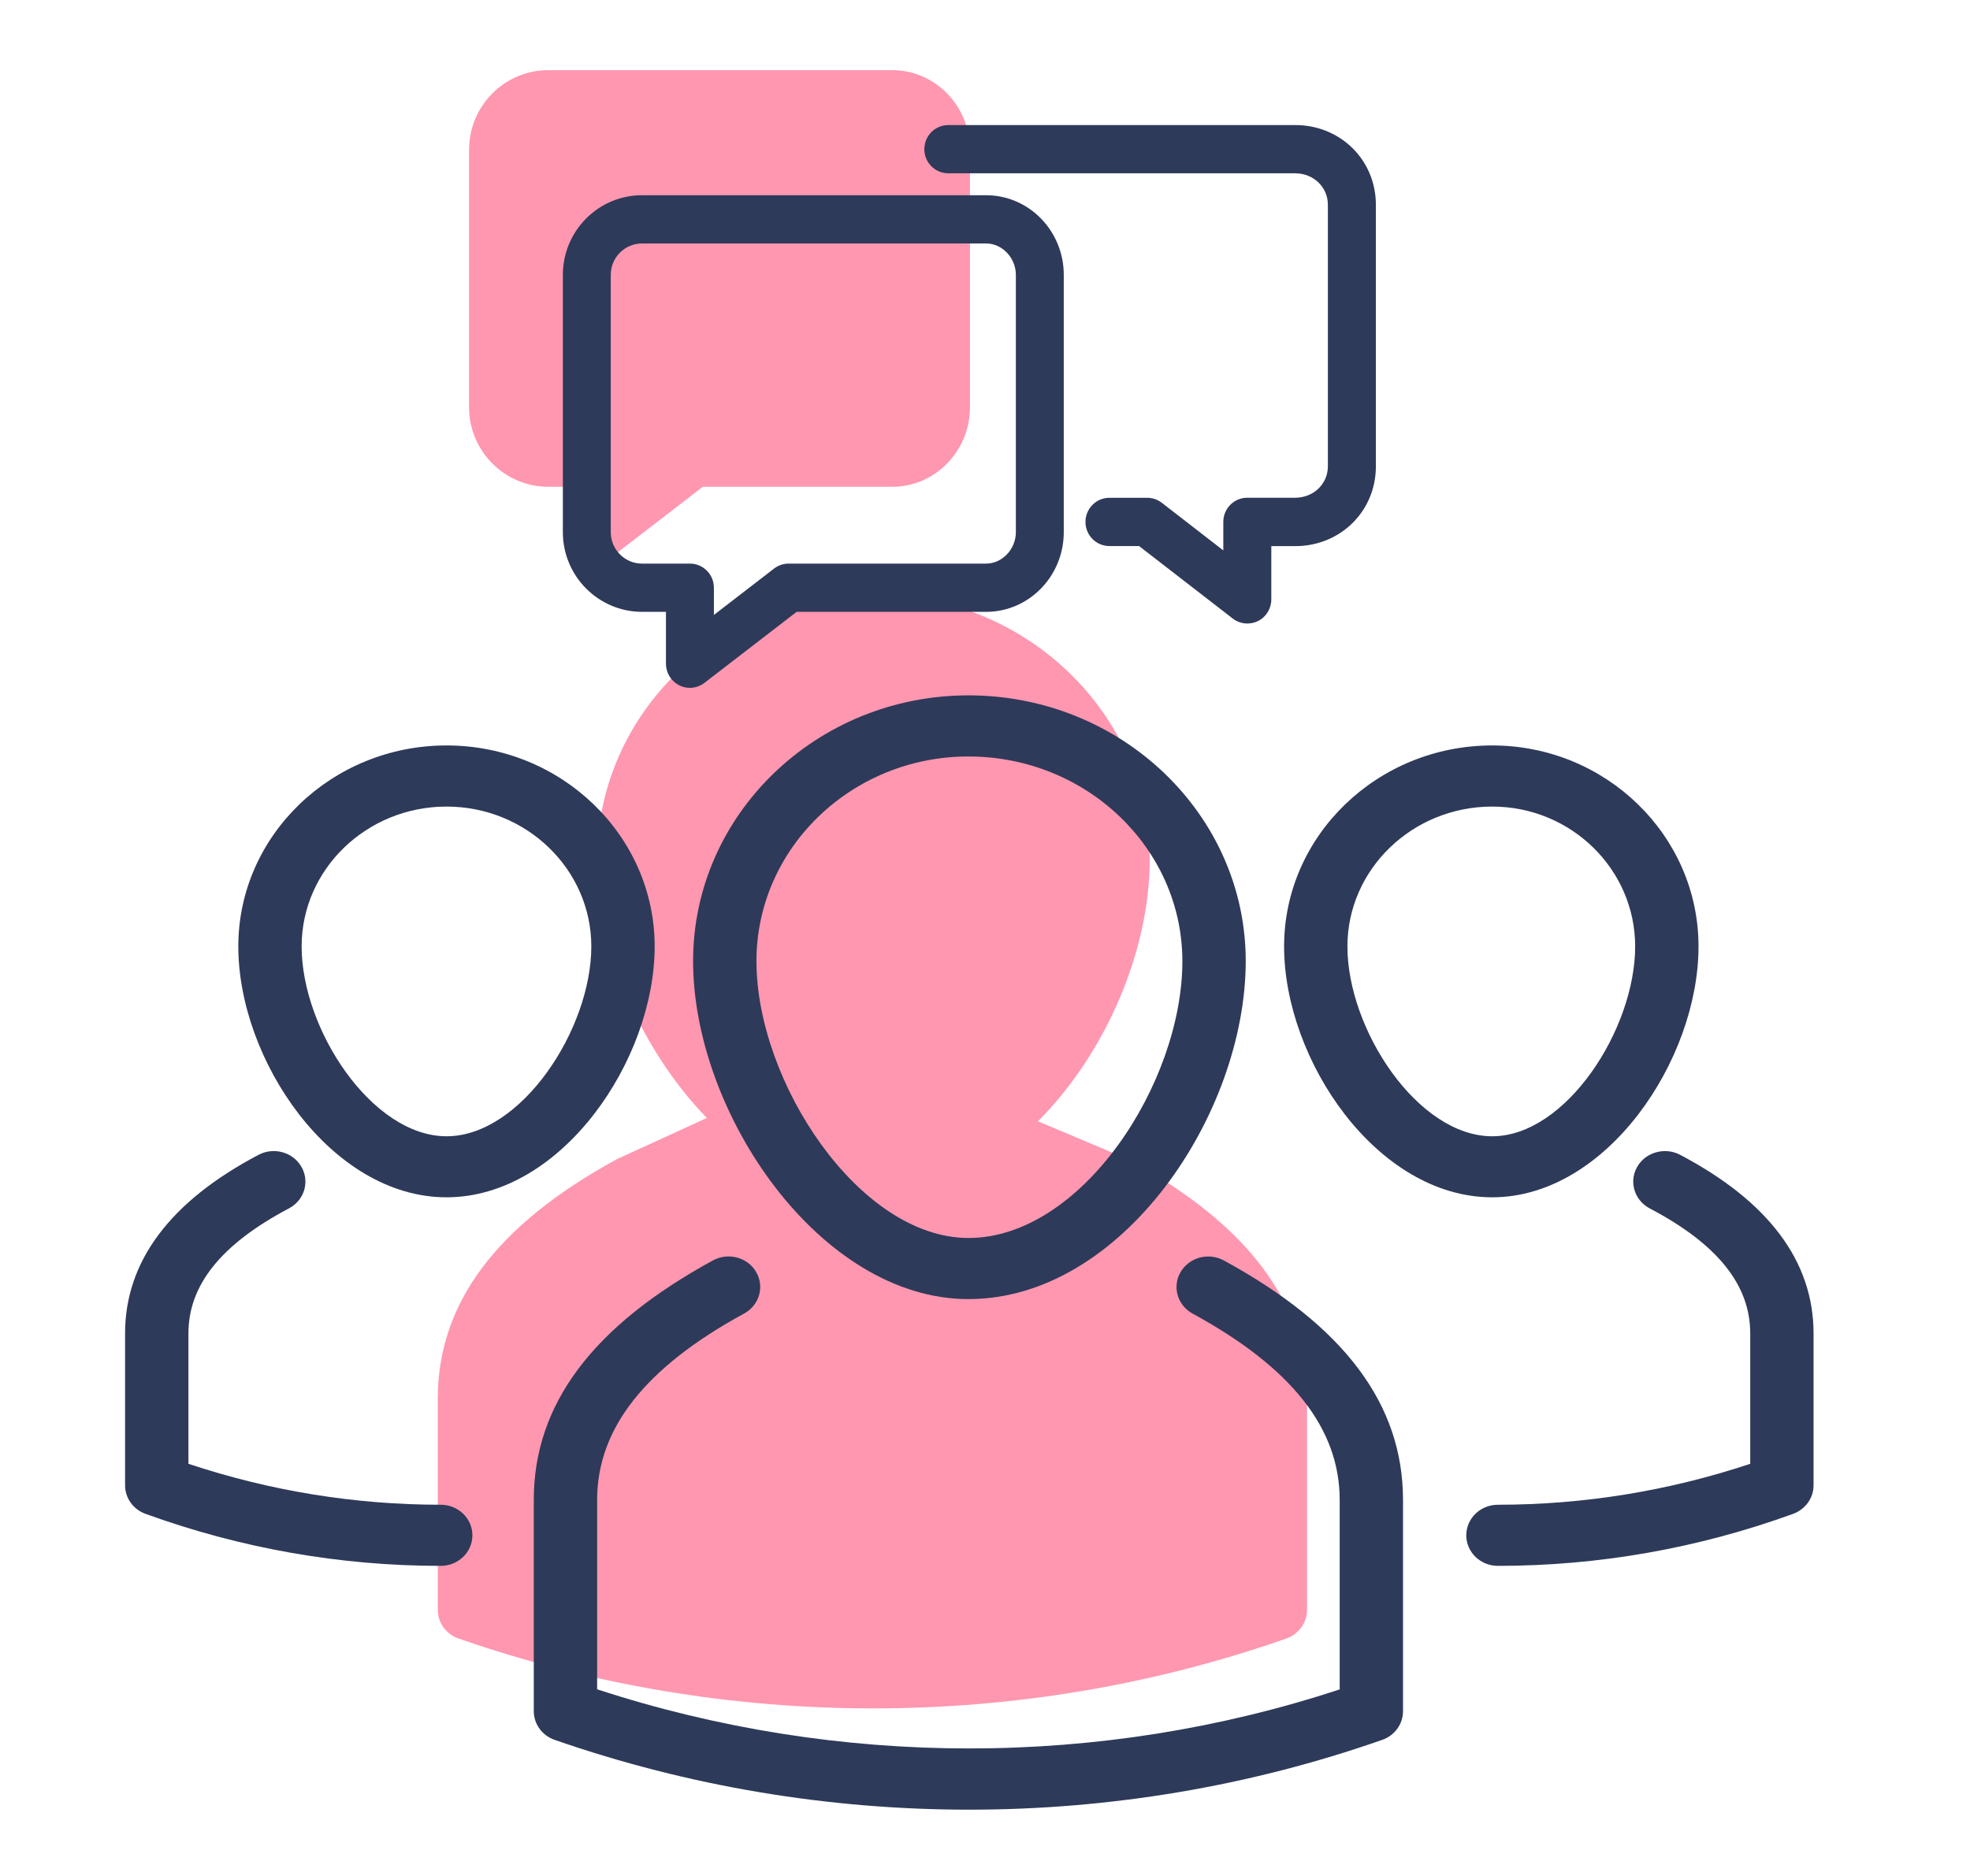 <svg width="63" height="60" viewBox="0 0 63 60" fill="none" xmlns="http://www.w3.org/2000/svg">
<path fill-rule="evenodd" clip-rule="evenodd" d="M18.725 17.921C18.831 17.974 18.948 18 19.063 18C19.227 18 19.391 17.947 19.527 17.841L22.477 15.569H28.535C29.906 15.569 31.019 14.427 31.019 13.021V4.793C31.019 3.387 29.906 2.244 28.535 2.244H17.531C16.134 2.244 15 3.387 15 4.793V13.021C15 14.425 16.134 15.567 17.531 15.569H18.297V17.228C18.297 17.522 18.463 17.79 18.725 17.921ZM19.095 27.502C19.095 30.354 20.492 33.578 22.604 35.757L19.731 37.072C15.874 39.176 14 41.682 14 44.735V51.488C14 51.901 14.267 52.27 14.67 52.408C18.951 53.897 23.441 54.641 27.923 54.641C32.404 54.641 36.88 53.897 41.131 52.408C41.53 52.27 41.798 51.901 41.798 51.491V44.737C41.798 41.682 39.924 39.176 36.067 37.074L33.193 35.863C35.363 33.69 36.766 30.414 36.767 27.499C36.767 22.812 32.79 19 27.9 19C23.044 19 19.092 22.812 19.095 27.502Z" fill="#FF97B0"/>
<path d="M30.993 57.88C26.512 57.88 22.022 57.136 17.74 55.648C17.338 55.51 17.07 55.141 17.07 54.728V47.974C17.07 44.922 18.944 42.416 22.801 40.312C23.285 40.048 23.907 40.211 24.18 40.681C24.455 41.151 24.284 41.748 23.797 42.011C20.635 43.736 19.096 45.685 19.096 47.972V54.03C26.807 56.55 35.185 56.553 42.843 54.033V47.974C42.843 45.688 41.304 43.738 38.139 42.014C37.652 41.748 37.48 41.153 37.756 40.684C38.032 40.214 38.645 40.048 39.138 40.314C42.995 42.416 44.868 44.922 44.868 47.977V54.73C44.868 55.141 44.601 55.51 44.201 55.648C39.95 57.136 35.475 57.88 30.993 57.88Z" fill="#2E3A59"/>
<path d="M30.971 41.55C26.227 41.55 22.165 35.606 22.165 30.742C22.162 26.053 26.115 22.24 30.971 22.24C35.86 22.24 39.838 26.053 39.838 30.74C39.835 35.636 35.88 41.55 30.971 41.55ZM30.971 24.195C27.232 24.195 24.191 27.131 24.191 30.74C24.191 34.606 27.479 39.595 30.971 39.595C34.591 39.595 37.812 34.644 37.812 30.74C37.809 27.131 34.743 24.195 30.971 24.195Z" fill="#2E3A59"/>
<path d="M14.094 50.082C10.878 50.082 7.702 49.523 4.658 48.42C4.262 48.279 4 47.913 4 47.505V42.647C4 40.347 5.438 38.425 8.271 36.934C8.763 36.676 9.376 36.852 9.643 37.325C9.911 37.8 9.731 38.392 9.238 38.65C7.078 39.791 6.026 41.097 6.026 42.647V46.818C8.642 47.687 11.351 48.127 14.094 48.127C14.654 48.127 15.107 48.564 15.107 49.105C15.107 49.645 14.654 50.082 14.094 50.082Z" fill="#2E3A59"/>
<path d="M14.28 38.294C10.591 38.294 7.621 33.903 7.621 30.27C7.621 26.726 10.608 23.842 14.28 23.842C17.951 23.842 20.936 26.726 20.936 30.27C20.936 33.903 17.965 38.294 14.28 38.294ZM14.28 25.797C11.725 25.797 9.646 27.804 9.646 30.27C9.646 32.92 11.891 36.342 14.28 36.342C16.668 36.342 18.91 32.92 18.91 30.27C18.91 27.804 16.834 25.797 14.28 25.797Z" fill="#2E3A59"/>
<path d="M47.904 50.082C47.344 50.082 46.891 49.645 46.891 49.104C46.891 48.564 47.344 48.127 47.904 48.127C50.646 48.127 53.358 47.687 55.972 46.818V42.647C55.972 41.097 54.923 39.788 52.759 38.65C52.267 38.392 52.087 37.797 52.354 37.325C52.621 36.85 53.243 36.679 53.727 36.934C56.56 38.425 57.997 40.347 57.997 42.647V47.505C57.997 47.912 57.736 48.276 57.339 48.42C54.298 49.523 51.122 50.082 47.904 50.082Z" fill="#2E3A59"/>
<path d="M47.721 38.294C44.032 38.294 41.065 33.903 41.065 30.27C41.065 26.726 44.052 23.842 47.721 23.842C51.358 23.842 54.318 26.726 54.318 30.27C54.318 33.903 51.375 38.294 47.721 38.294ZM47.721 25.797C45.166 25.797 43.09 27.804 43.09 30.27C43.09 32.92 45.335 36.342 47.721 36.342C50.075 36.342 52.292 32.923 52.292 30.27C52.292 27.804 50.244 25.797 47.721 25.797Z" fill="#2E3A59"/>
<g clip-path="url(#clip0)">
<path d="M22.063 22C21.948 22 21.831 21.974 21.725 21.921C21.463 21.79 21.297 21.522 21.297 21.228V19.569H20.531C19.134 19.567 18 18.425 18 17.021V8.792C18 7.386 19.134 6.244 20.531 6.244H31.535C32.906 6.244 34.019 7.386 34.019 8.792V17.021C34.019 18.427 32.906 19.569 31.535 19.569H25.477L22.527 21.841C22.391 21.946 22.227 22 22.063 22ZM20.531 7.787C19.98 7.787 19.532 8.237 19.532 8.792V17.021C19.532 17.574 19.98 18.026 20.531 18.026H22.063C22.487 18.026 22.83 18.371 22.83 18.798V19.668L24.754 18.185C24.888 18.082 25.052 18.026 25.22 18.026H31.535C32.05 18.026 32.487 17.565 32.487 17.021V8.792C32.487 8.248 32.05 7.787 31.535 7.787H20.531Z" fill="#2E3A59"/>
<path d="M39.89 19.942C39.724 19.942 39.56 19.889 39.424 19.784L36.427 17.465H35.48C35.056 17.465 34.713 17.12 34.713 16.693C34.713 16.267 35.056 15.921 35.48 15.921H36.686C36.855 15.921 37.018 15.977 37.153 16.08L39.121 17.604V16.691C39.121 16.264 39.464 15.919 39.888 15.919H41.42C42.006 15.919 42.465 15.478 42.465 14.914V6.548C42.465 5.985 42.006 5.543 41.42 5.543H30.326C29.903 5.543 29.56 5.198 29.56 4.772C29.56 4.345 29.903 4 30.326 4H41.422C42.868 4 44 5.119 44 6.548V14.918C44 16.348 42.868 17.467 41.422 17.467H40.656V19.173C40.656 19.466 40.49 19.735 40.228 19.865C40.122 19.917 40.005 19.942 39.89 19.942Z" fill="#2E3A59"/>
</g>
<defs>
<clipPath id="clip0">
<rect width="26" height="18" fill="white" transform="translate(18 4)"/>
</clipPath>
</defs>
</svg>
